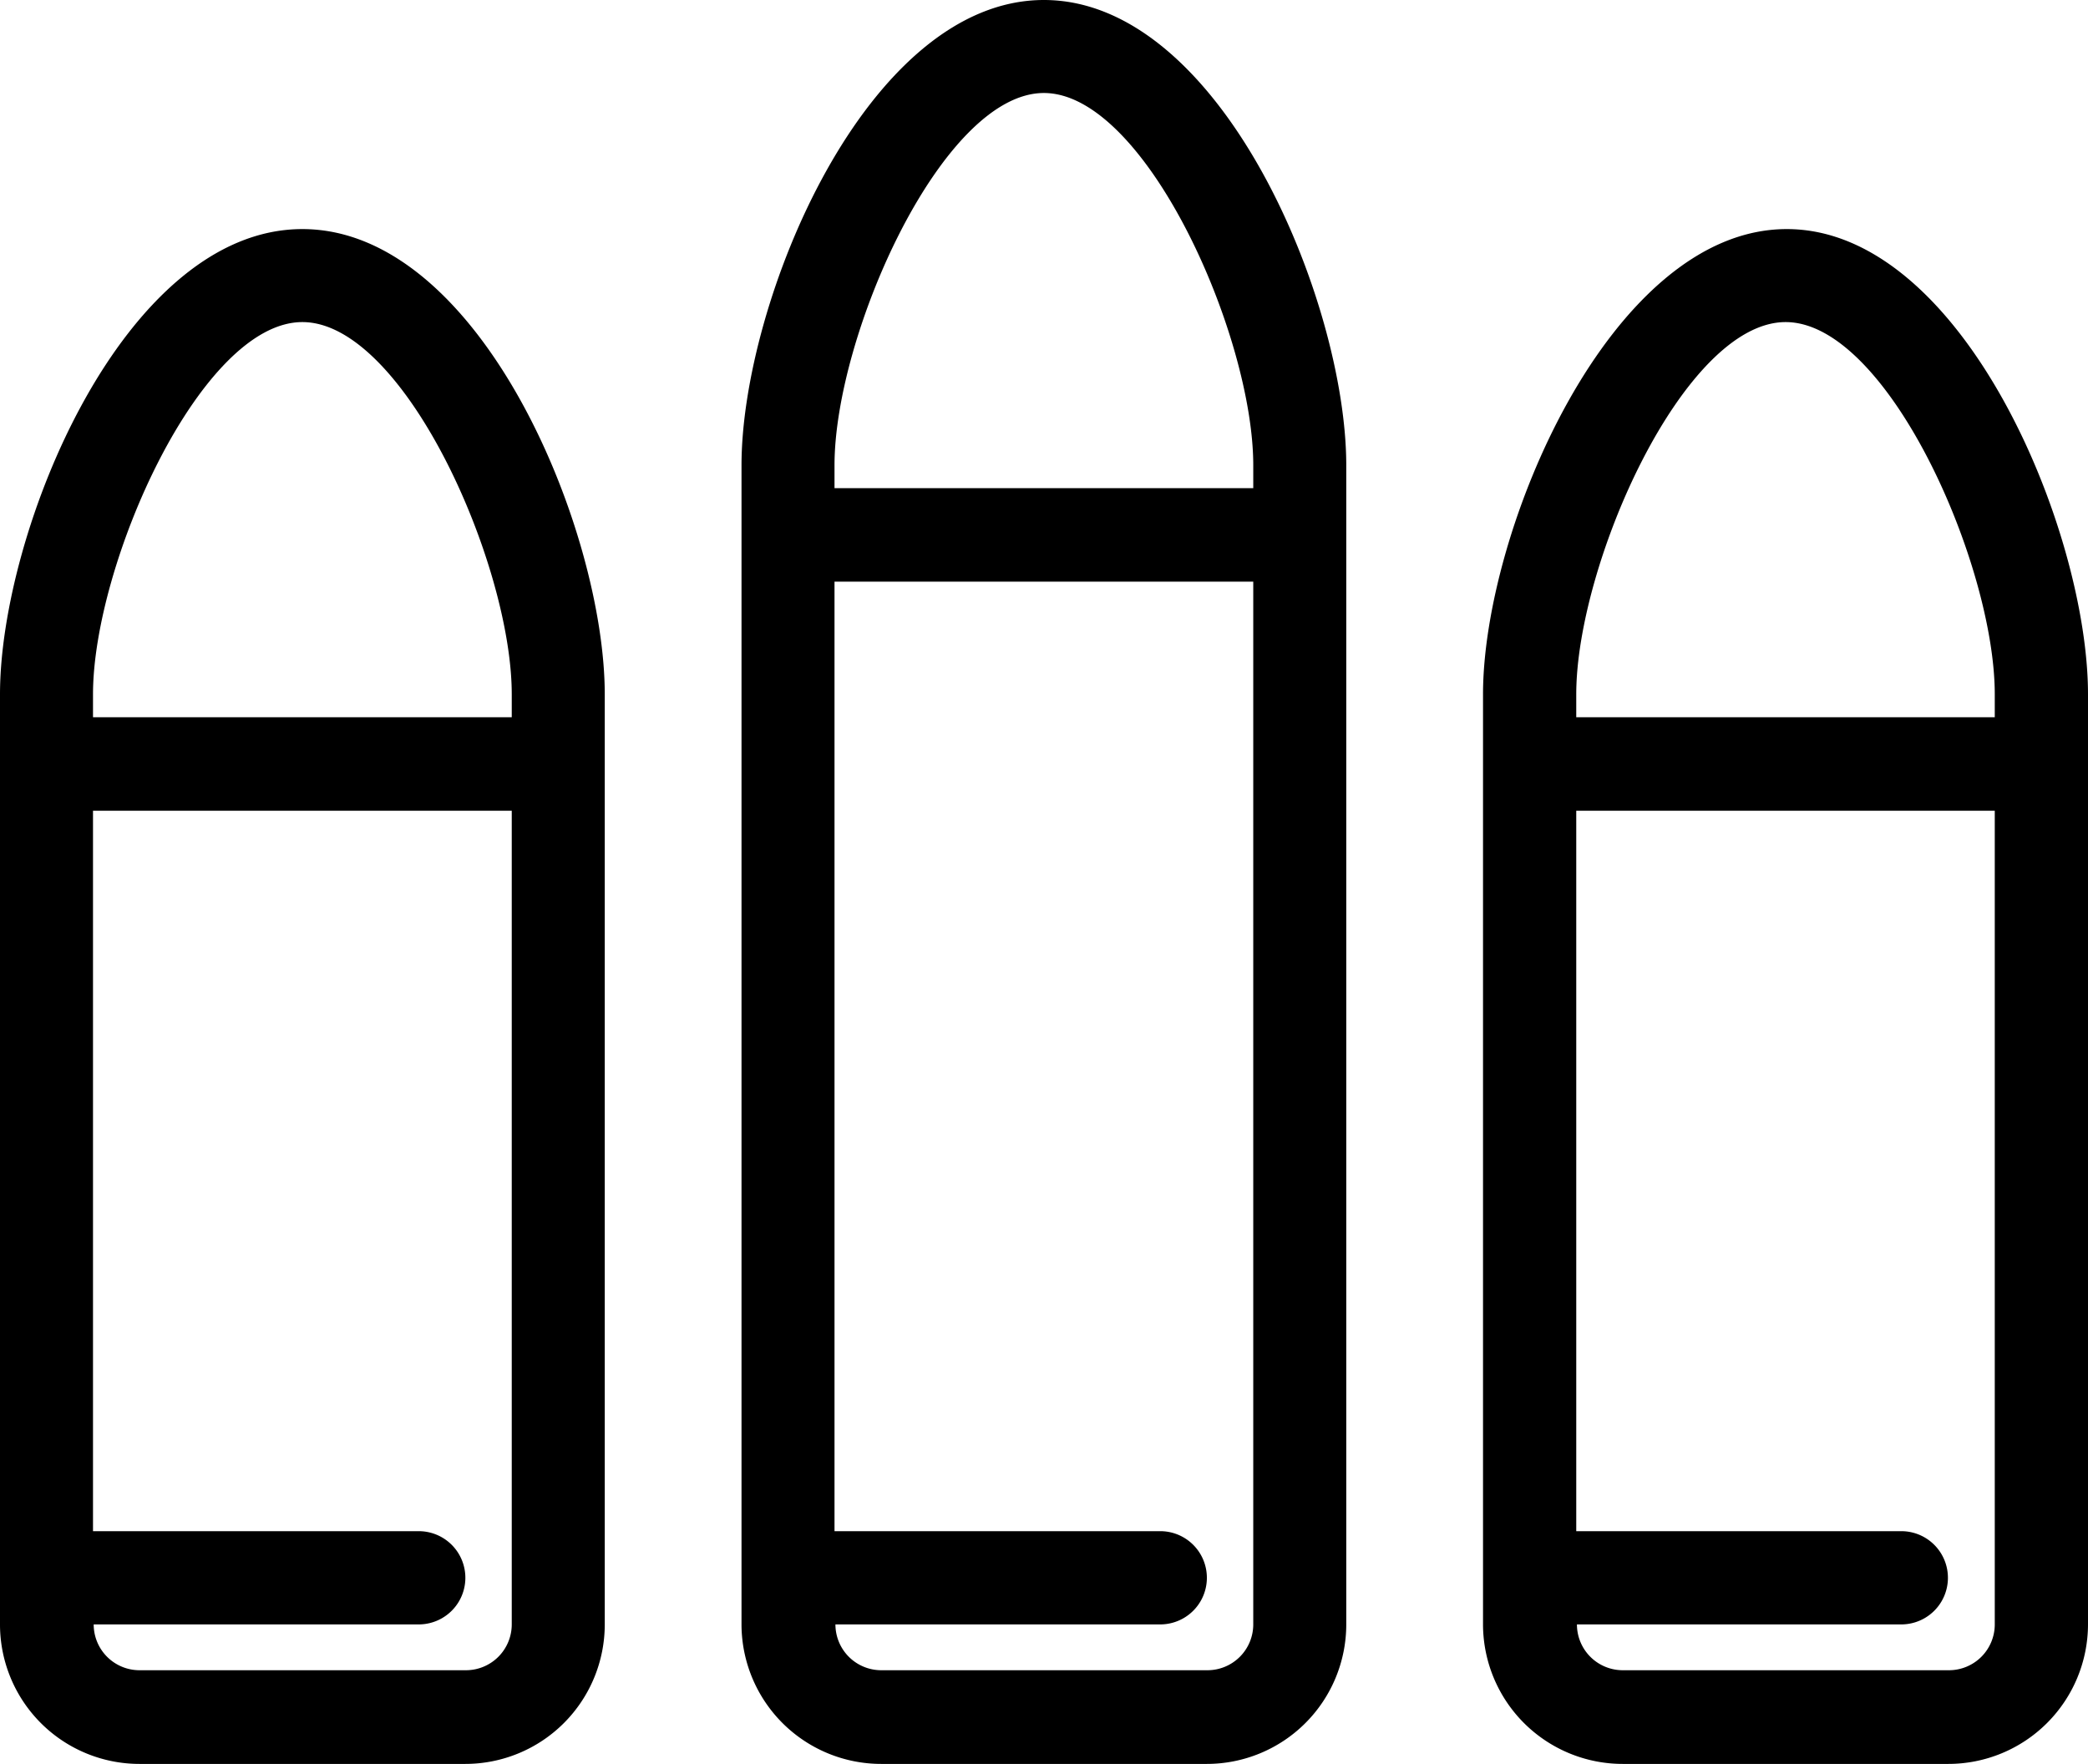 <?xml version="1.0"?>
<svg xmlns="http://www.w3.org/2000/svg" viewBox="0 0 91.15 77.02">
  <title>Icon_Ammo_Black</title>
  <g id="Layer_2" data-name="Layer 2">
    <g id="Layer_1-2" data-name="Layer 1">
      <path d="M6.09,77H20.31a6.09,6.09,0,0,0,6.09-6.09V30.31C26.4,23.18,21,10,13.2,10S0,23.18,0,30.31V70.93A6.09,6.09,0,0,0,6.09,77Zm16.25-6.09a2,2,0,0,1-2,2H6.09a2,2,0,0,1-2-2H18.28a2,2,0,0,0,0-4.07H4.06V35.39H22.34ZM4.06,30.31c0-5.68,4.7-16.25,9.14-16.25s9.14,10.57,9.14,16.25v1H4.06Z"/>
      <path d="M38.47,77H52.68a6.09,6.09,0,0,0,6.09-6.09V20.31C58.77,13.18,53.33,0,45.57,0s-13.2,13.18-13.2,20.31V70.93A6.1,6.1,0,0,0,38.47,77Zm16.24-6.09a2,2,0,0,1-2,2H38.47a2,2,0,0,1-2-2H50.65a2,2,0,0,0,0-4.07H36.43V25.39H54.71ZM36.43,20.31c0-5.68,4.7-16.25,9.14-16.25s9.14,10.57,9.14,16.25v1H36.43Z"/>
      <path d="M70.84,77H85.05a6.1,6.1,0,0,0,6.1-6.09V30.31C91.15,23.18,85.7,10,78,10S64.74,23.18,64.74,30.31V70.93A6.1,6.1,0,0,0,70.84,77Zm16.24-6.09a2,2,0,0,1-2,2H70.84a2,2,0,0,1-2-2H83a2,2,0,0,0,0-4.07H68.81V35.39H87.08ZM68.81,30.31c0-5.68,4.69-16.25,9.14-16.25s9.13,10.57,9.13,16.25v1H68.81Z"/>
    </g>
  </g>
</svg>

